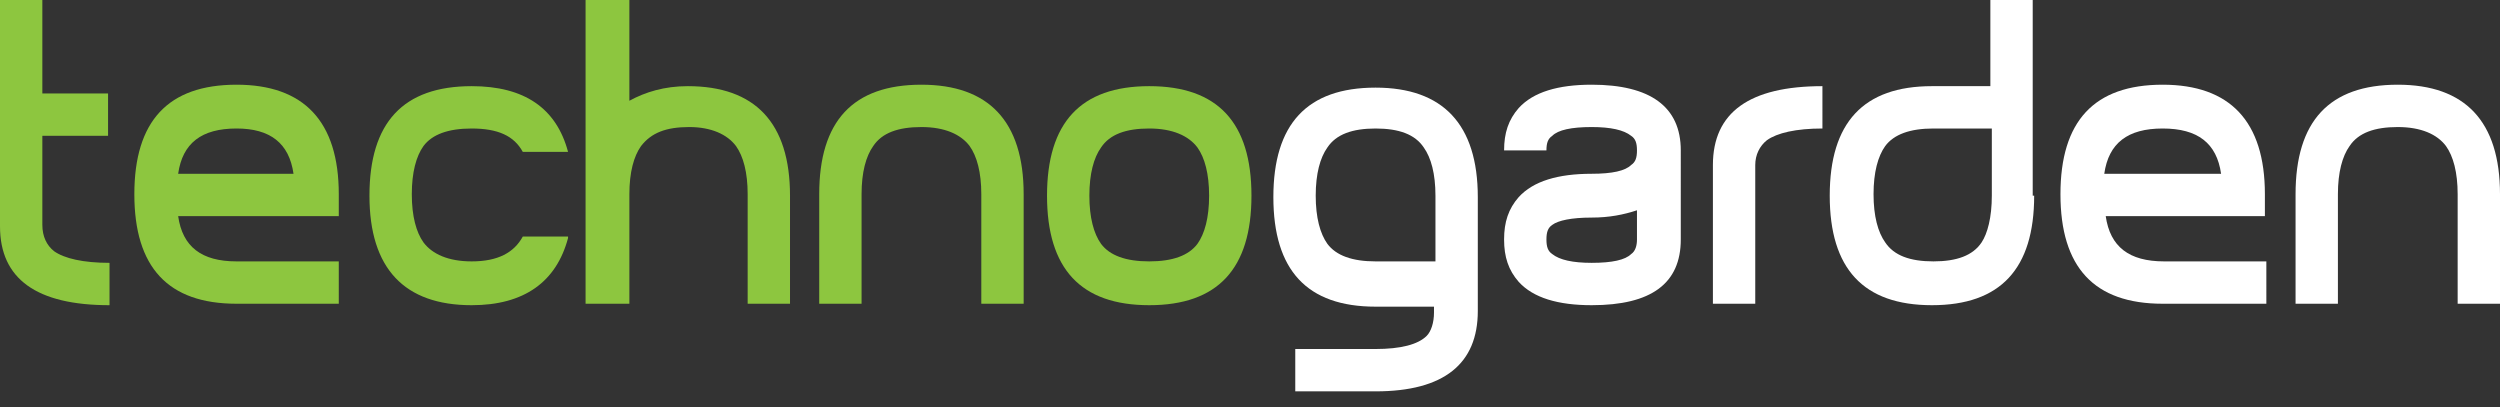 <?xml version="1.0" encoding="utf-8"?>
<!-- Generator: Adobe Illustrator 24.0.1, SVG Export Plug-In . SVG Version: 6.00 Build 0)  -->
<svg version="1.1" id="Layer_1" xmlns="http://www.w3.org/2000/svg" xmlns:xlink="http://www.w3.org/1999/xlink" x="0px" y="0px"
	 viewBox="0 0 171.2 27.9" style="enable-background:new 0 0 171.2 27.9;" xml:space="preserve">
<rect x="0" y="0" width="171.2" height="27.9" fill="#333333" stroke="none"/>
<style type="text/css">
	.st0{fill:#8DC63F;}
	.st1{fill:#FFFFFF;}
</style>
<g>
	<path class="st0" d="M7.5,20.9c-5,0-7.5-1.8-7.5-5.4V0h2.9v6.4h4.5v2.9H2.9v6.1c0,0.8,0.3,1.4,0.8,1.8c0.7,0.5,2,0.8,3.8,0.8V20.9z
		"/>
	<path class="st0" d="M23.2,20.8h-7c-4.7,0-7-2.5-7-7.5c0-5,2.3-7.5,7-7.5c4.6,0,7,2.5,7,7.5v1.5H12.2c0.3,2.1,1.6,3.1,4,3.1h7V20.8
		z M20.1,11.9c-0.3-2.1-1.6-3.1-3.9-3.1c-2.4,0-3.7,1-4,3.1H20.1z"/>
	<path class="st0" d="M38.9,16.3c-0.8,3-3,4.6-6.6,4.6c-4.6,0-7-2.5-7-7.5c0-5,2.3-7.5,7-7.5c3.6,0,5.8,1.5,6.6,4.5h-3.1
		c-0.6-1.1-1.7-1.6-3.5-1.6c-1.6,0-2.7,0.4-3.3,1.2c-0.5,0.7-0.8,1.8-0.8,3.3s0.3,2.6,0.8,3.3c0.6,0.8,1.7,1.3,3.3,1.3
		c1.8,0,2.9-0.6,3.5-1.7H38.9z"/>
	<path class="st0" d="M54.2,20.8h-3v-7.5c0-1.5-0.3-2.6-0.8-3.3c-0.6-0.8-1.7-1.3-3.2-1.3c-1.6,0-2.6,0.4-3.3,1.3
		c-0.5,0.7-0.8,1.8-0.8,3.3v7.5h-3V0h3v6.9c1.1-0.6,2.4-1,4-1c4.6,0,7,2.5,7,7.5V20.8z"/>
	<path class="st0" d="M70.1,20.8h-2.9v-7.5c0-1.5-0.3-2.6-0.8-3.3c-0.6-0.8-1.7-1.3-3.3-1.3s-2.7,0.4-3.3,1.3
		c-0.5,0.7-0.8,1.8-0.8,3.3v7.5h-2.9v-7.5c0-5,2.3-7.5,7-7.5c4.6,0,7,2.5,7,7.5V20.8z"/>
	<path class="st0" d="M85.7,13.4c0,5-2.3,7.5-7,7.5c-4.7,0-7-2.5-7-7.5c0-5,2.3-7.5,7-7.5C83.4,5.9,85.7,8.4,85.7,13.4 M82.8,13.4
		c0-1.5-0.3-2.6-0.8-3.3c-0.6-0.8-1.7-1.3-3.3-1.3c-1.6,0-2.7,0.4-3.3,1.3c-0.5,0.7-0.8,1.8-0.8,3.3c0,1.5,0.3,2.6,0.8,3.3
		c0.6,0.8,1.7,1.2,3.3,1.2c1.6,0,2.7-0.4,3.3-1.2C82.5,16,82.8,14.9,82.8,13.4"/>
	<path class="st1" d="M101.2,21.3c0,3.6-2.3,5.5-7,5.5h-5.5v-2.9h5.5c1.7,0,2.9-0.3,3.5-0.9c0.3-0.3,0.5-0.9,0.5-1.6v-0.4h-4
		c-4.7,0-7-2.5-7-7.5c0-5,2.3-7.5,7-7.5c4.6,0,7,2.5,7,7.5V21.3z M98.3,18v-4.6c0-1.5-0.3-2.6-0.8-3.3c-0.6-0.9-1.7-1.3-3.3-1.3
		c-1.6,0-2.7,0.4-3.3,1.3c-0.5,0.7-0.8,1.8-0.8,3.3c0,1.5,0.3,2.6,0.8,3.3c0.6,0.8,1.7,1.2,3.3,1.2H98.3z"/>
	<path class="st1" d="M115.1,16.4c0,3-2,4.5-6.1,4.5c-2.3,0-4-0.5-5-1.6c-0.7-0.8-1-1.7-1-2.9c0-1.2,0.3-2.1,1-2.9
		c1-1.1,2.7-1.6,5-1.6c1.4,0,2.3-0.2,2.7-0.6c0.3-0.2,0.4-0.5,0.4-1c0-0.5-0.1-0.8-0.4-1c-0.5-0.4-1.4-0.6-2.7-0.6
		c-1.4,0-2.3,0.2-2.7,0.6c-0.3,0.2-0.4,0.5-0.4,1H103c0-1.2,0.3-2.1,1-2.9c1-1.1,2.7-1.6,5-1.6c4,0,6.1,1.5,6.1,4.5V16.4z
		 M112.1,16.4v-2c-0.9,0.3-1.9,0.5-3.1,0.5c-1.4,0-2.3,0.2-2.7,0.5c-0.3,0.2-0.4,0.5-0.4,1c0,0.5,0.1,0.8,0.4,1
		c0.5,0.4,1.4,0.6,2.7,0.6c1.4,0,2.3-0.2,2.7-0.6C112,17.2,112.1,16.8,112.1,16.4"/>
	<path class="st1" d="M124.8,8.8c-1.8,0-3.1,0.3-3.8,0.8c-0.5,0.4-0.8,1-0.8,1.7v9.5h-2.9v-9.5c0-3.6,2.5-5.4,7.5-5.4V8.8z"/>
	<path class="st1" d="M139.3,13.4c0,5-2.3,7.5-7,7.5c-4.7,0-7-2.5-7-7.5c0-5,2.3-7.5,7-7.5h4V0h2.9V13.4z M136.4,13.4V8.8h-4
		c-1.6,0-2.7,0.4-3.3,1.2c-0.5,0.7-0.8,1.8-0.8,3.3c0,1.5,0.3,2.6,0.8,3.3c0.6,0.9,1.7,1.3,3.3,1.3c1.6,0,2.7-0.4,3.3-1.3
		C136.1,16,136.4,14.9,136.4,13.4"/>
	<path class="st1" d="M155.1,20.8h-7c-4.7,0-7-2.5-7-7.5c0-5,2.3-7.5,7-7.5c4.6,0,7,2.5,7,7.5v1.5h-10.9c0.3,2.1,1.6,3.1,4,3.1h7
		V20.8z M152.1,11.9c-0.3-2.1-1.6-3.1-4-3.1c-2.4,0-3.7,1-4,3.1H152.1z"/>
	<path class="st1" d="M171.2,20.8h-2.9v-7.5c0-1.5-0.3-2.6-0.8-3.3c-0.6-0.8-1.7-1.3-3.3-1.3c-1.6,0-2.7,0.4-3.3,1.3
		c-0.5,0.7-0.8,1.8-0.8,3.3v7.5h-2.9v-7.5c0-5,2.3-7.5,7-7.5c4.6,0,7,2.5,7,7.5V20.8z"/>
</g>
</svg>
